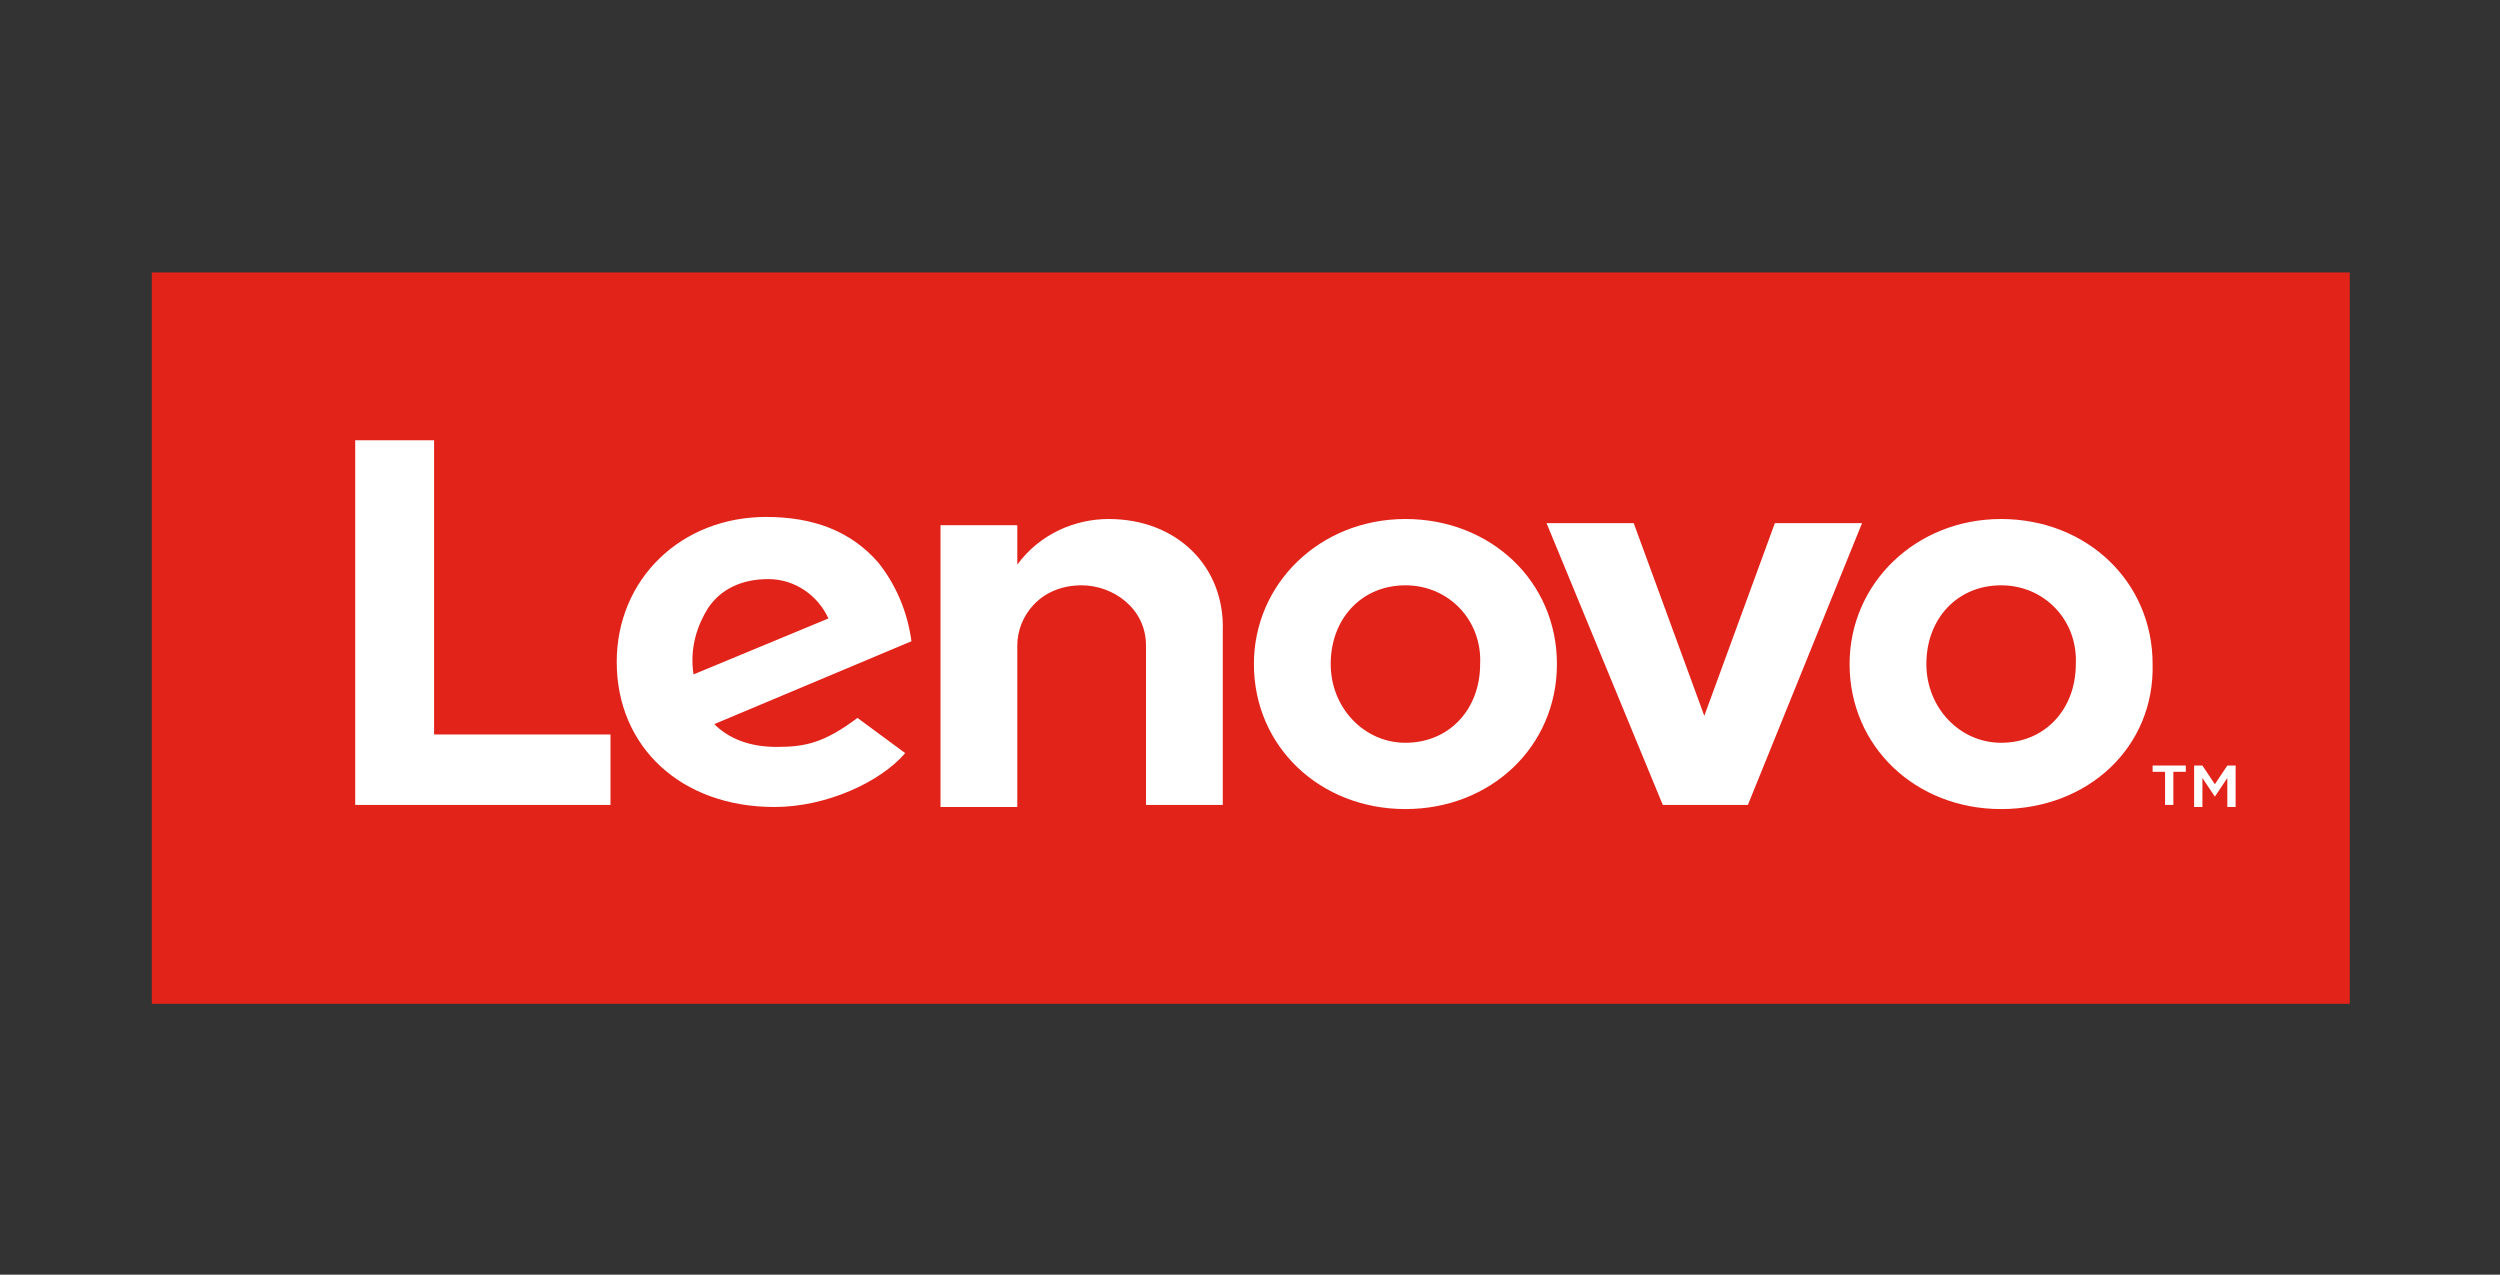 <svg width="1569" height="800" viewBox="0 0 1569 800" fill="none" xmlns="http://www.w3.org/2000/svg">
<rect x="0" y="0" width="1569" height="800" fill="#333333" stroke="none"/>
<g clip-path="url(#clip0_13_2840)">
<path d="M95.278 171H1474.72V630H95.278V171Z" fill="#E22319"/>
<path d="M695.772 325.731C674.93 325.731 652.787 334.833 638.459 354.337V329.634H590.263V506.472H638.459V405.05C638.459 386.846 652.787 367.342 678.84 367.342C698.379 367.342 719.221 381.645 719.221 405.05V505.171H767.417V395.948C768.718 355.638 738.758 325.731 695.772 325.731ZM1113.9 328.333L1069.62 449.257L1025.33 328.333H970.62L1043.57 505.171H1096.97L1168.61 328.333H1113.9ZM538.159 450.558C517.317 466.162 505.593 468.764 487.357 468.764C470.425 468.764 457.397 463.563 448.279 454.461L572.025 402.45C569.42 382.946 561.604 366.041 551.185 353.039C534.25 333.534 510.803 324.433 480.846 324.433C427.439 324.433 387.058 363.441 387.058 415.452C387.058 468.764 427.439 506.474 486.054 506.474C518.618 506.474 552.486 490.87 568.117 472.664L538.159 450.558ZM444.372 381.645C452.189 369.941 465.212 363.441 482.147 363.441C499.079 363.441 513.408 373.844 519.921 388.147L435.254 423.255C432.65 406.35 437.86 392.047 444.372 381.645ZM383.151 460.961H272.43V276.322H222.931V505.171H383.151V460.961ZM1255.89 507.77C1202.48 507.77 1160.8 468.764 1160.8 416.751C1160.8 366.039 1202.48 325.731 1255.89 325.731C1309.29 325.731 1350.98 364.74 1350.98 416.751C1352.28 468.764 1310.6 507.77 1255.89 507.77ZM1255.89 367.342C1228.53 367.342 1208.99 388.147 1208.99 416.753C1208.99 444.058 1229.83 466.164 1255.89 466.164C1283.24 466.164 1302.78 445.359 1302.78 416.753C1304.08 389.446 1283.24 367.342 1255.89 367.342ZM882.042 507.77C828.638 507.77 786.954 468.764 786.954 416.751C786.954 366.039 828.638 325.731 882.042 325.731C935.449 325.731 977.131 364.74 977.131 416.751C977.131 468.762 935.451 507.77 882.042 507.77ZM882.042 367.342C854.689 367.342 835.147 388.147 835.147 416.753C835.147 444.058 855.99 466.164 882.042 466.164C909.398 466.164 928.937 445.359 928.937 416.753C930.238 389.446 909.398 367.342 882.042 367.342ZM1358.79 484.365H1350.98V480.465H1371.82V484.365H1364V505.171H1358.79V484.365ZM1377.03 480.467H1382.24L1390.05 492.171L1397.87 480.467H1403.08V506.474H1397.87V488.268L1390.05 499.972L1382.24 488.268V506.474H1377.03V480.467Z" fill="white"/>
</g>
<defs>
<clipPath id="clip0_13_2840">
<rect width="1380" height="459" fill="white" transform="translate(95 171)"/>
</clipPath>
</defs>
</svg>
